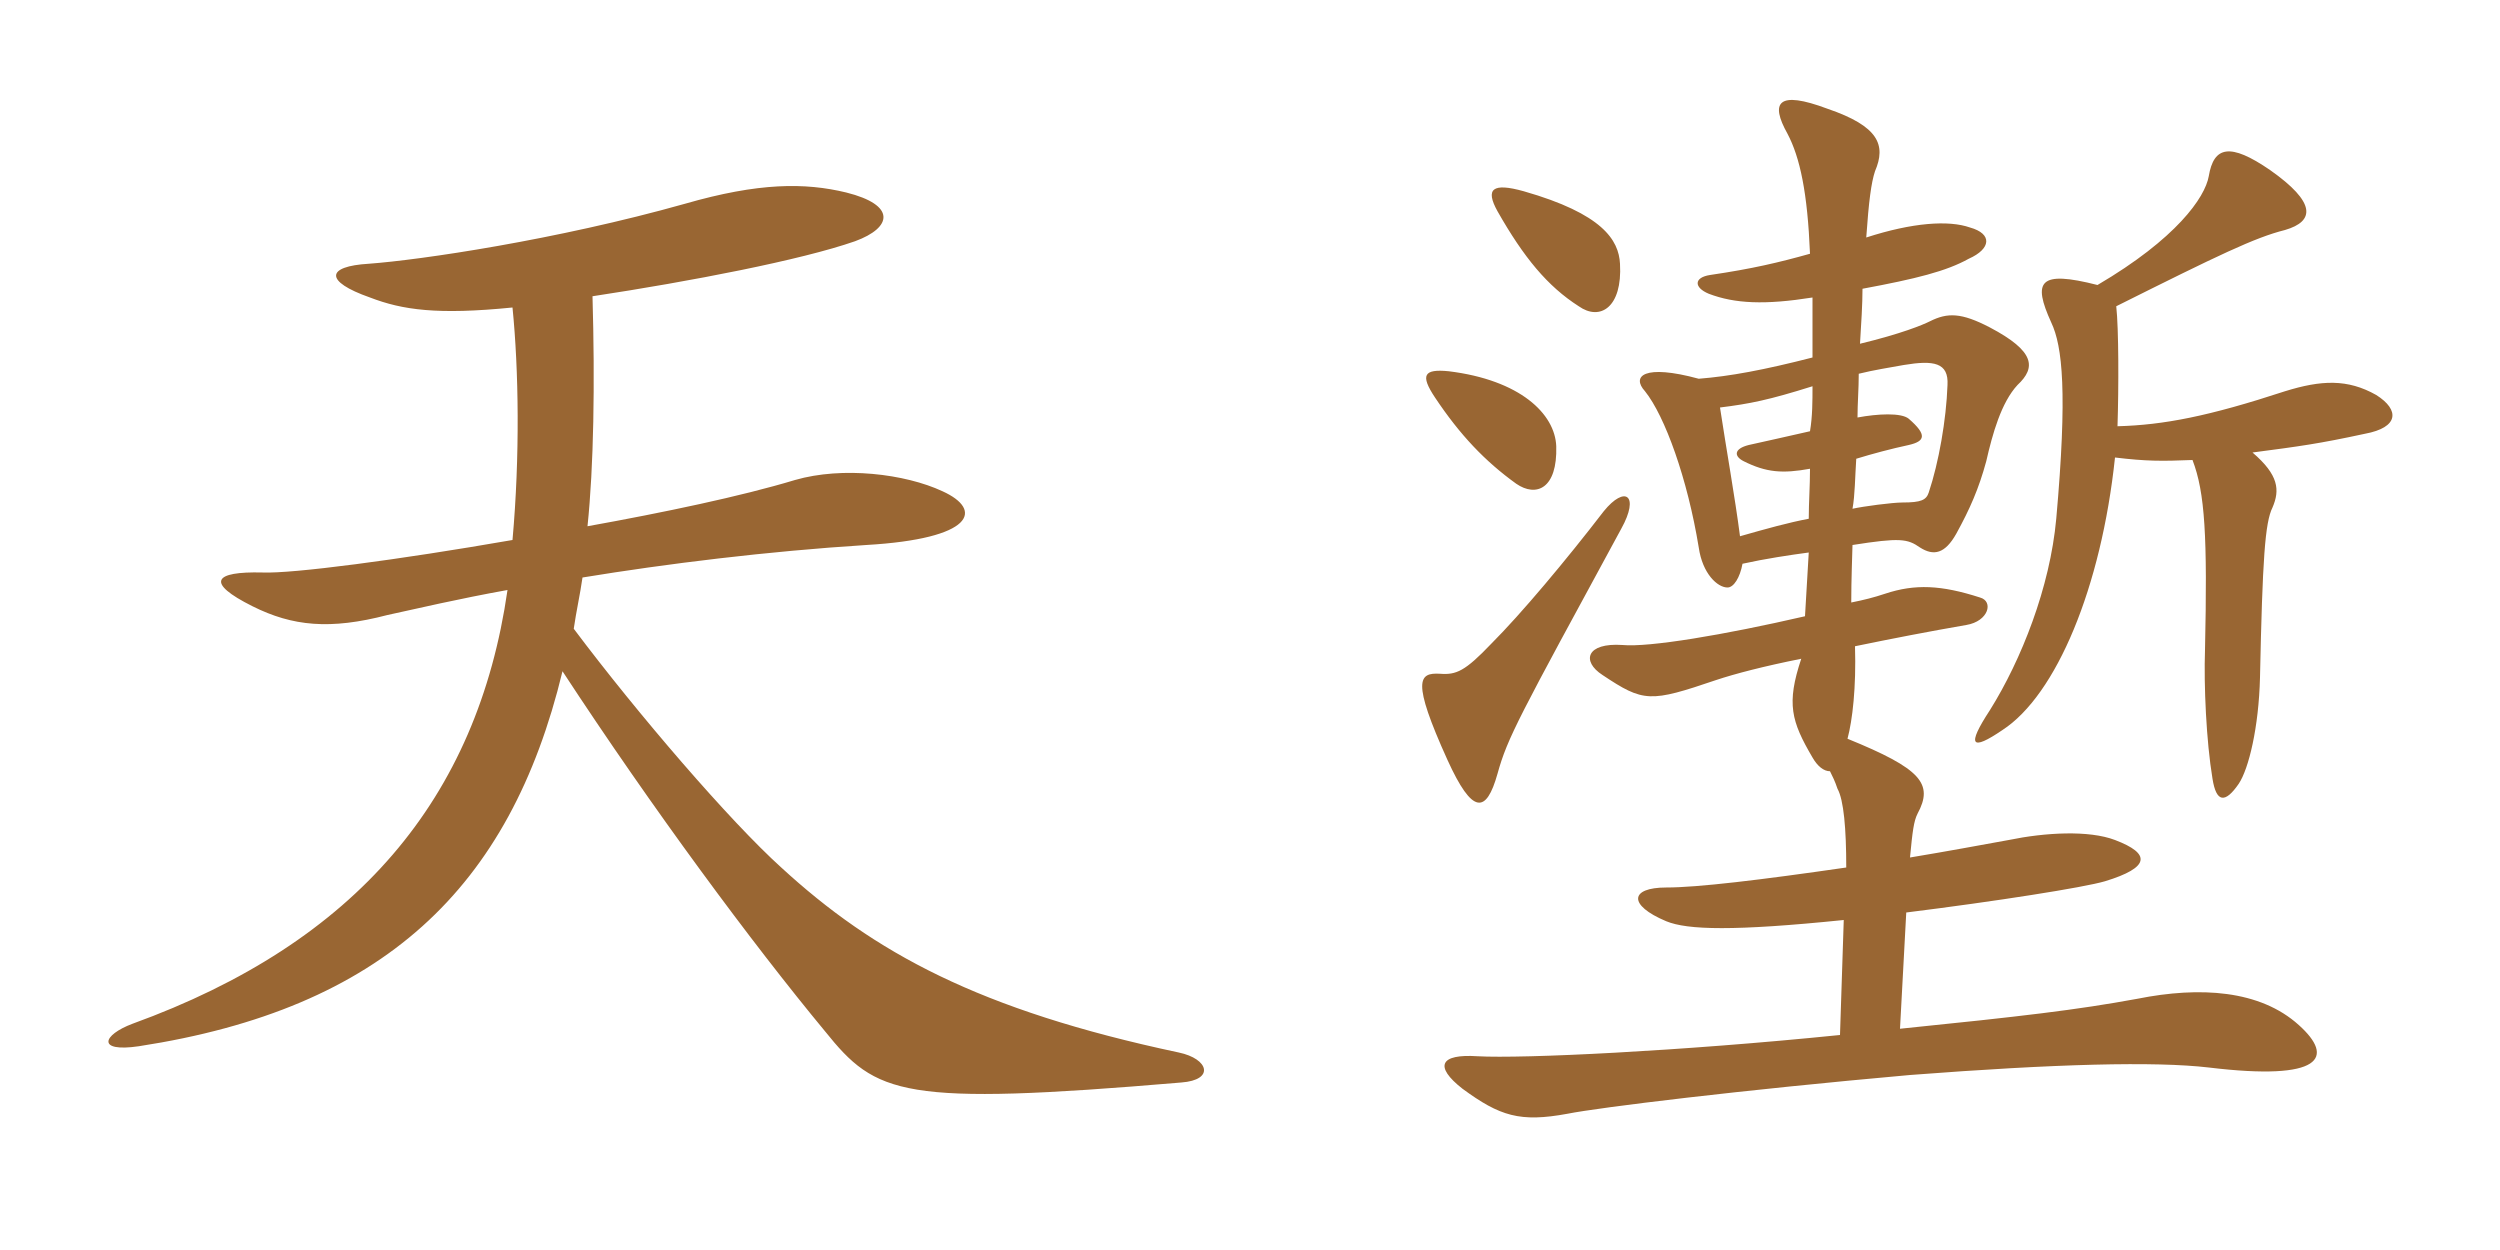 <svg xmlns="http://www.w3.org/2000/svg" xmlns:xlink="http://www.w3.org/1999/xlink" width="300" height="150"><path fill="#996633" padding="10" d="M141.75 129.90C145.80 129.60 145.05 127.05 141.45 126.30C117.45 121.20 104.85 114.30 93.75 104.10C87.60 98.55 76.50 85.65 68.85 75.45C69.15 73.35 69.60 71.40 69.90 69.30C79.95 67.65 92.10 66.15 103.95 65.40C116.85 64.65 118.05 61.20 113.10 58.95C108.60 56.85 101.10 55.95 95.40 57.60C88.95 59.55 79.65 61.50 70.50 63.15C71.25 55.95 71.40 46.05 71.10 35.55C82.95 33.75 96.15 31.20 102.60 28.95C107.10 27.30 107.55 24.60 101.55 23.10C96.60 21.90 91.05 21.90 82.20 24.45C66.75 28.80 50.40 31.20 44.25 31.65C39.15 31.95 38.85 33.75 44.40 35.70C48.30 37.20 52.50 37.80 61.50 36.90C62.25 44.40 62.40 54.75 61.50 64.80C47.70 67.20 35.10 68.85 31.50 68.70C25.65 68.55 24.60 69.90 30.30 72.75C35.10 75.15 39.60 75.60 46.50 73.80C49.95 73.05 55.05 71.85 60.90 70.80C57.30 95.85 42.75 113.10 15.90 122.85C12.30 124.20 11.55 126.30 16.65 125.55C45.90 121.05 61.20 106.65 67.50 80.55C78.30 97.05 90.30 113.25 99 123.75C105.15 131.40 108.15 132.75 141.75 129.90ZM194.55 63.45C196.80 59.40 195 58.20 192.45 61.35C187.95 67.20 182.55 73.65 178.95 77.25C175.80 80.55 174.75 81 172.80 80.85C170.25 80.70 169.35 81.60 173.70 91.20C176.70 97.80 178.35 97.65 179.70 92.85C180.90 88.50 182.25 86.10 194.55 63.45ZM172.20 47.70C175.20 52.20 178.20 55.35 181.95 58.05C184.35 59.70 186.90 58.65 186.75 53.55C186.60 49.65 182.40 45.60 173.85 44.55C170.85 44.25 170.40 45 172.20 47.70ZM179.70 25.35C182.85 30.90 185.70 34.35 189.45 36.75C192 38.55 194.70 36.90 194.40 31.65C194.25 28.80 192.30 25.65 182.85 22.95C179.10 21.90 178.20 22.65 179.70 25.35ZM217.50 35.70C217.50 37.95 217.50 40.20 217.50 42.90C211.65 44.40 207.60 45.15 203.85 45.45C197.25 43.65 195.75 45.15 197.40 46.95C199.80 49.95 202.50 57.45 203.85 65.70C204.30 68.85 206.10 70.50 207.30 70.50C208.05 70.50 208.80 69.30 209.10 67.65C211.80 67.05 214.80 66.60 217.05 66.30C216.90 69 216.75 71.55 216.60 73.95C206.85 76.20 197.85 77.70 194.70 77.40C190.35 77.10 189.75 79.35 192.30 81C197.25 84.30 198 84.30 205.95 81.60C208.20 80.85 211.65 79.95 216.15 79.05C214.35 84.45 214.95 86.55 217.50 90.90C218.10 91.95 218.85 92.55 219.60 92.55C219.90 93.15 220.20 93.75 220.50 94.65C221.25 96 221.55 99.45 221.55 104.10C211.20 105.60 203.70 106.50 199.95 106.50C195.60 106.50 195.30 108.60 199.95 110.55C202.50 111.60 208.05 111.75 221.25 110.40L220.80 124.20C201.60 126.15 182.70 127.05 177.30 126.75C172.80 126.45 172.05 127.95 175.50 130.65C180 133.95 182.40 134.70 188.10 133.65C191.85 132.90 208.95 130.80 229.20 129C246.75 127.65 258.60 127.35 265.05 128.10C278.70 129.75 280.20 126.90 275.85 123C271.20 118.80 264 118.35 256.50 119.85C249.15 121.20 242.70 121.95 228 123.45L228.75 109.50C239.55 108.15 250.05 106.50 252.60 105.75C258 104.10 258.15 102.45 253.80 100.80C250.65 99.60 245.40 99.90 241.05 100.80C237.75 101.40 233.70 102.15 229.20 102.90C229.50 99.75 229.65 98.55 230.10 97.65C232.05 94.05 230.55 92.25 221.70 88.65C222.30 86.40 222.75 82.50 222.60 77.55C226.95 76.65 231.60 75.75 235.95 75C238.65 74.55 239.25 72.15 237.60 71.70C232.95 70.20 229.80 70.05 226.20 71.25C224.85 71.70 223.65 72 222.15 72.30C222.15 71.40 222.15 70.05 222.30 65.40C228 64.50 228.90 64.65 230.40 65.70C232.05 66.75 233.40 66.45 234.75 64.05C236.40 61.05 237.45 58.65 238.35 55.35C239.10 52.05 240.15 48.30 242.10 46.20C244.35 44.10 244.20 42.15 238.80 39.30C235.35 37.50 233.70 37.50 231.60 38.55C230.70 39 228.15 40.05 223.20 41.25C223.35 38.85 223.50 36.45 223.50 34.65C229.95 33.45 233.55 32.55 236.25 31.05C238.95 29.85 239.10 28.05 236.40 27.30C233.85 26.40 229.50 26.70 223.95 28.50C224.25 24.15 224.55 21.90 225 20.55C226.35 17.40 225.45 15.15 219.30 13.05C213.30 10.80 212.40 12.30 214.50 16.05C216 18.90 216.90 23.10 217.20 30.45C213.45 31.50 210.30 32.25 205.20 33C203.25 33.30 203.25 34.50 205.05 35.25C208.20 36.45 211.80 36.60 217.50 35.70ZM222.90 50.10C222.90 48.45 223.05 46.65 223.05 44.85C224.85 44.40 226.80 44.10 228.45 43.80C232.05 43.20 233.85 43.50 233.70 46.20C233.55 50.40 232.65 55.50 231.45 59.10C231.15 60 230.55 60.30 228.30 60.30C227.10 60.30 223.65 60.75 222.30 61.05C222.60 59.40 222.60 57.30 222.75 55.05C224.70 54.45 226.95 53.85 229.05 53.40C231 52.95 231.30 52.20 229.05 50.25C228.15 49.50 225.30 49.65 222.90 50.10ZM217.20 56.25C217.20 58.35 217.05 60.30 217.05 62.25C214.65 62.70 211.95 63.45 208.80 64.35C208.20 59.70 207.15 53.85 206.40 48.90C210 48.45 212.25 48 217.50 46.35C217.50 48.15 217.50 49.95 217.20 51.75C214.65 52.35 211.80 52.95 209.85 53.40C208.05 53.85 208.05 54.75 209.25 55.35C211.95 56.70 213.90 56.85 217.20 56.25ZM263.10 55.20C264.60 59.10 264.90 64.35 264.60 78C264.45 82.20 264.75 88.95 265.50 93.45C265.95 96.30 267 96.45 268.65 94.05C269.85 92.25 271.05 87.30 271.20 81.30C271.50 67.05 271.80 62.70 272.70 60.90C273.60 58.80 273.45 57 270.30 54.30C276 53.55 278.25 53.25 283.80 52.05C287.85 51.30 288 49.20 285.15 47.40C281.70 45.45 278.55 45.60 274.20 46.95C265.05 49.95 259.65 51 254.10 51.15C254.25 46.50 254.25 39.45 253.95 36.75C266.25 30.60 270.60 28.50 274.20 27.60C277.80 26.55 277.95 24.30 272.40 20.40C267.60 17.10 265.65 17.55 265.05 21.15C264.60 23.70 261.15 28.65 251.70 34.20C244.65 32.40 243.90 33.75 246.15 38.70C247.50 41.55 248.10 47.10 246.75 62.25C246 70.50 242.55 79.20 238.80 85.20C235.95 89.55 236.55 90.15 240.30 87.60C246.75 83.40 252.15 70.50 253.80 54.90C257.55 55.35 259.35 55.35 263.10 55.20Z"/></svg>